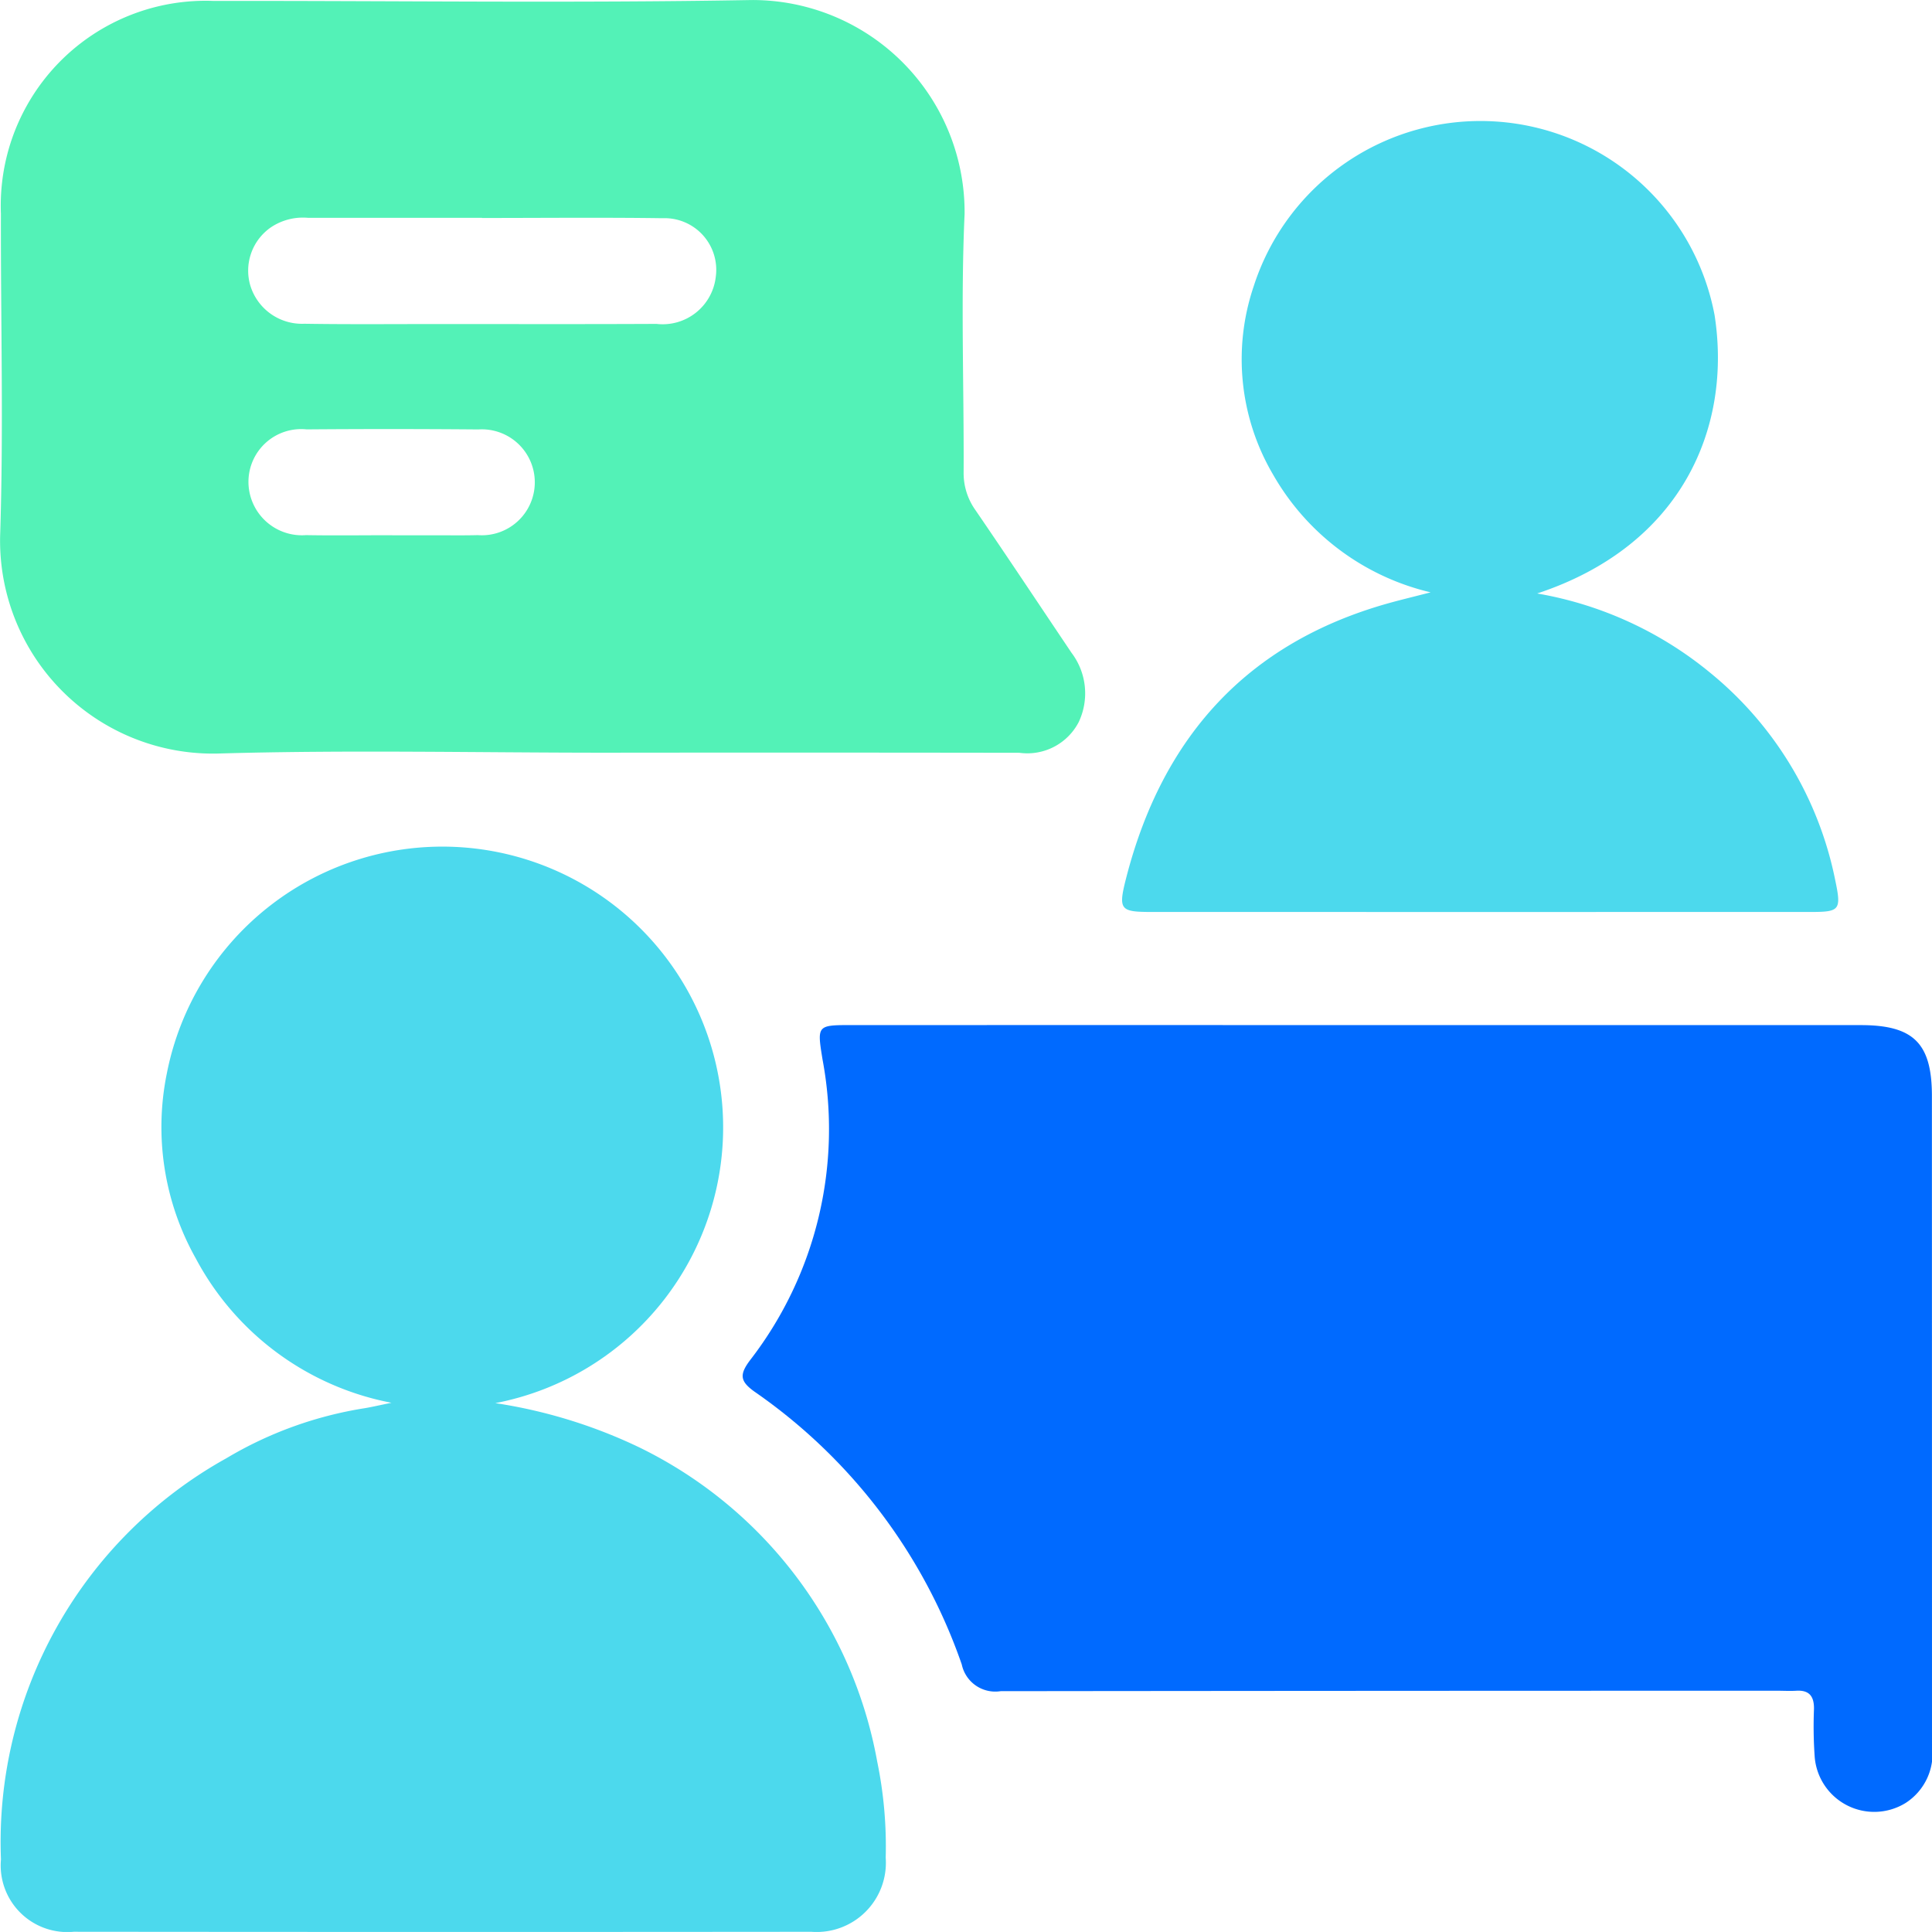 <svg xmlns="http://www.w3.org/2000/svg" width="66.12" height="66.119" viewBox="0 0 66.12 66.119"><defs><style>.a{fill:#006aff;}.b{fill:#53f2b7;}.c{fill:#4cd9ed;}</style></defs><path class="a" d="M46.461,35.082q8.612 0,17.225.001c1.806.001,2.431.624,2.431,2.428q.002,11.115.003,22.23a2.007,2.007,0,0,1-.901,1.962,2.044,2.044,0,0,1-3.115-1.597,14.846,14.846,0,0,1-.023-1.618c.006-.422-.151-.652-.603-.625-.22.013-.442 0-.662 0q-13.286-0-26.573.015a1.171,1.171,0,0,1-1.328-.915,18.858,18.858,0,0,0-7.091-9.334c-.498-.357-.53-.583-.145-1.09A12.923,12.923,0,0,0,28.15,36.259c-.19-1.176-.193-1.177,1.013-1.177Q37.812,35.081,46.461,35.082Z"></path><path class="b" d="M20.75,25.76c-4.442 0-8.888-.101-13.326.03A7.287,7.287,0,0,1,.004,18.355c.12-3.678.019-7.362.027-11.044A7.011,7.011,0,0,1,7.313.032C13.449.023,19.586.111,25.72.001a7.262,7.262,0,0,1,7.292,7.323c-.134,2.939-.019,5.889-.033,8.834a2.178,2.178,0,0,0,.405,1.301c1.108,1.619,2.193,3.255,3.288,4.883a2.297,2.297,0,0,1,.244,2.373,1.98,1.98,0,0,1-2.028,1.048Q27.819,25.752,20.75,25.76ZM16.498,7.46V7.454q-2.976,0-5.953.001a1.971,1.971,0,0,0-1.257.314,1.802,1.802,0,0,0-.721,2.004,1.849,1.849,0,0,0,1.847,1.307c1.518.024,3.037.01,4.556.01,2.499 0,4.997.007,7.496-.005a1.829,1.829,0,0,0,2.03-1.608,1.768,1.768,0,0,0-1.825-2.009C20.614,7.439,18.556,7.46,16.498,7.46ZM13.413,18.317v.002q.735,0,1.47-0c.49-0.0.98.008,1.47-.005a1.813,1.813,0,1,0,.019-3.617q-2.939-.025-5.878-.002a1.805,1.805,0,0,0-1.991,1.791A1.831,1.831,0,0,0,10.474,18.314C11.453,18.331,12.433,18.317,13.413,18.317Z"></path><path class="c" d="M13.398,48.008A9.63,9.63,0,0,1,6.704,43.074a9.18,9.18,0,0,1-.994-6.339,9.609,9.609,0,1,1,11.242,11.285,17.393,17.393,0,0,1,4.938,1.52,14.91,14.91,0,0,1,8.131,10.746,14.389,14.389,0,0,1,.291,3.291A2.369,2.369,0,0,1,27.77,66.113q-12.625.012-25.251-.001A2.28,2.28,0,0,1,.033,63.636a15.021,15.021,0,0,1,7.712-13.728,13.273,13.273,0,0,1,4.748-1.716C12.724,48.153,12.953,48.099,13.398,48.008Z"></path><path class="c" d="M52.607,20.311a12.683,12.683,0,0,1,5.908,2.702,12.281,12.281,0,0,1,4.292,7.104c.222,1.051.154,1.094-.886,1.094q-11.23.001-22.46,0c-1.127-0-1.205-.053-.916-1.177,1.236-4.802,4.132-8.036,8.981-9.391.4-.112.805-.208,1.435-.371A8.434,8.434,0,0,1,43.578,16.257,7.791,7.791,0,0,1,42.908,9.791a8.153,8.153,0,0,1,15.771.993C59.277,14.623,57.568,18.673,52.607,20.311Z"></path></svg>